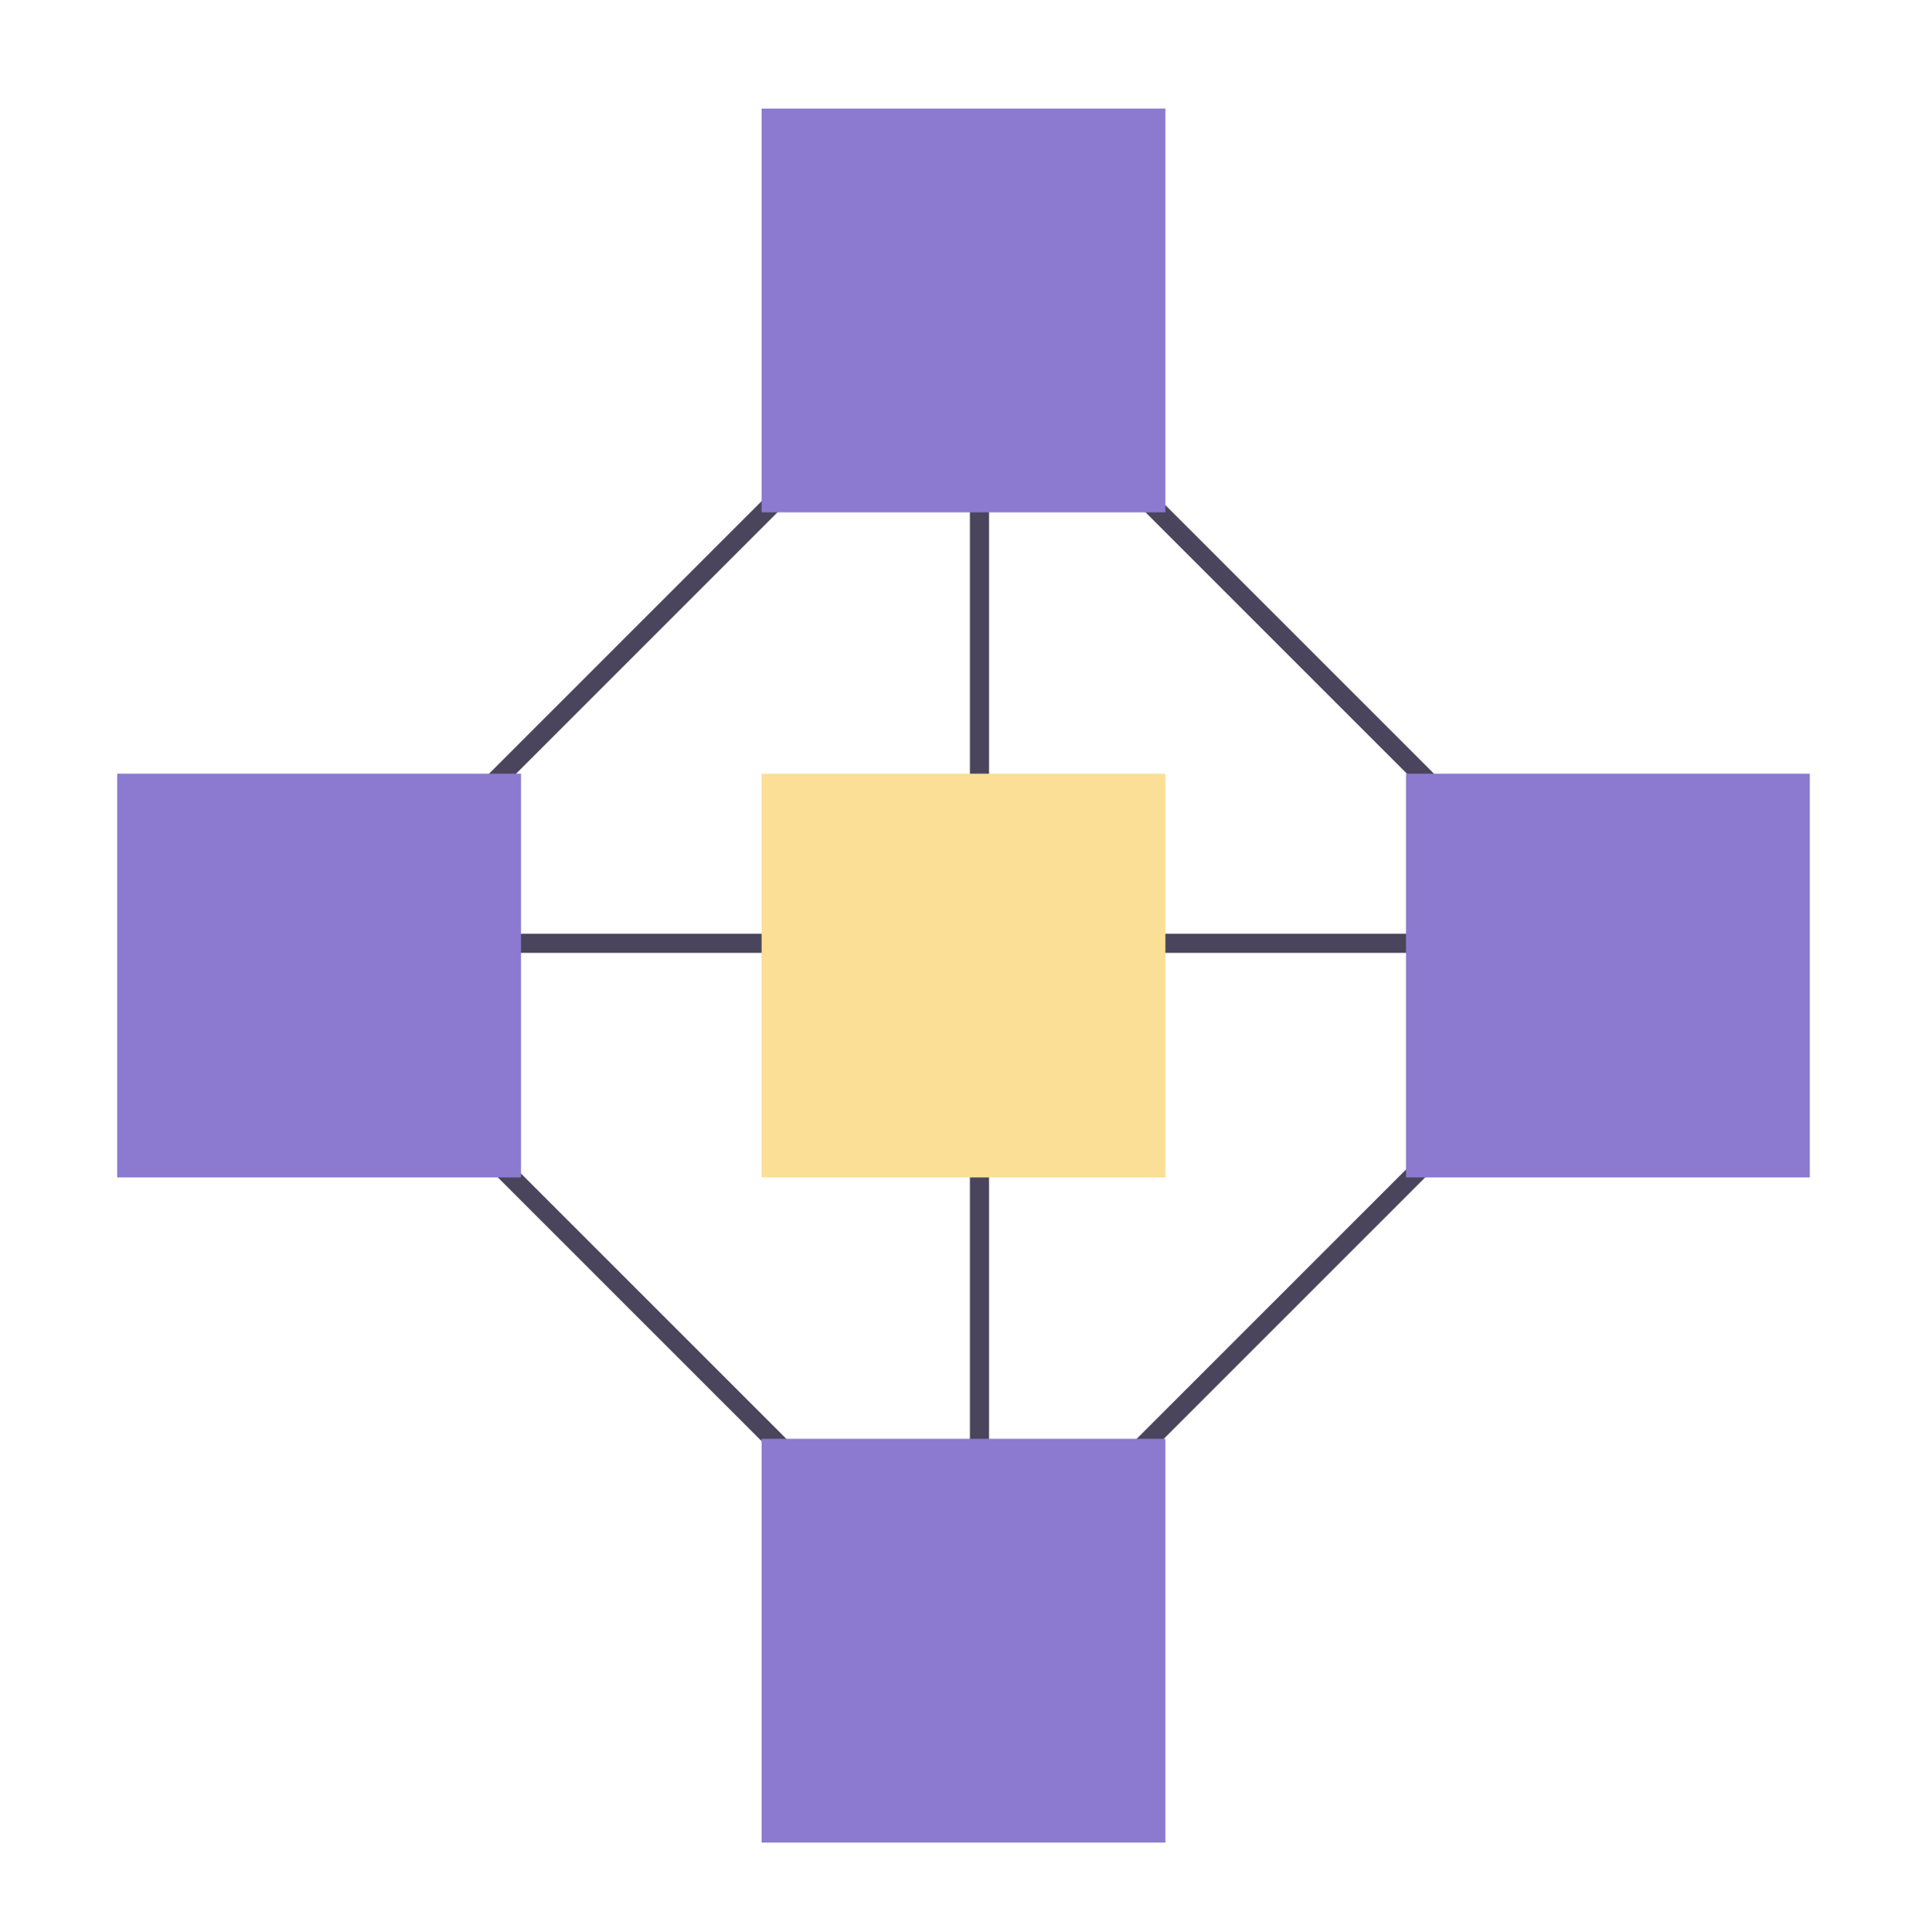<svg width="120" height="121" viewBox="0 0 120 121" fill="none" xmlns="http://www.w3.org/2000/svg">
<line x1="14.812" y1="59.082" x2="105.628" y2="59.082" stroke="#4A445C" stroke-width="1.198"/>
<line x1="61.346" y1="106.237" x2="61.346" y2="15.422" stroke="#4A445C" stroke-width="1.198"/>
<rect x="19.109" y="60.827" width="58.14" height="58.14" transform="rotate(-45 19.109 60.827)" stroke="#4A445C" stroke-width="1.198"/>
<rect x="47.699" y="32.09" width="25.29" height="25.29" transform="rotate(-90 47.699 32.09)" fill="#8C7AD0"/>
<rect x="7.34" y="73.748" width="25.29" height="25.29" transform="rotate(-90 7.34 73.748)" fill="#8C7AD0"/>
<rect x="47.699" y="73.748" width="25.29" height="25.29" transform="rotate(-90 47.699 73.748)" fill="#FBDF96"/>
<rect x="88.059" y="73.748" width="25.29" height="25.29" transform="rotate(-90 88.059 73.748)" fill="#8C7AD0"/>
<rect x="47.699" y="115.407" width="25.29" height="25.29" transform="rotate(-90 47.699 115.407)" fill="#8C7AD0"/>
</svg>
